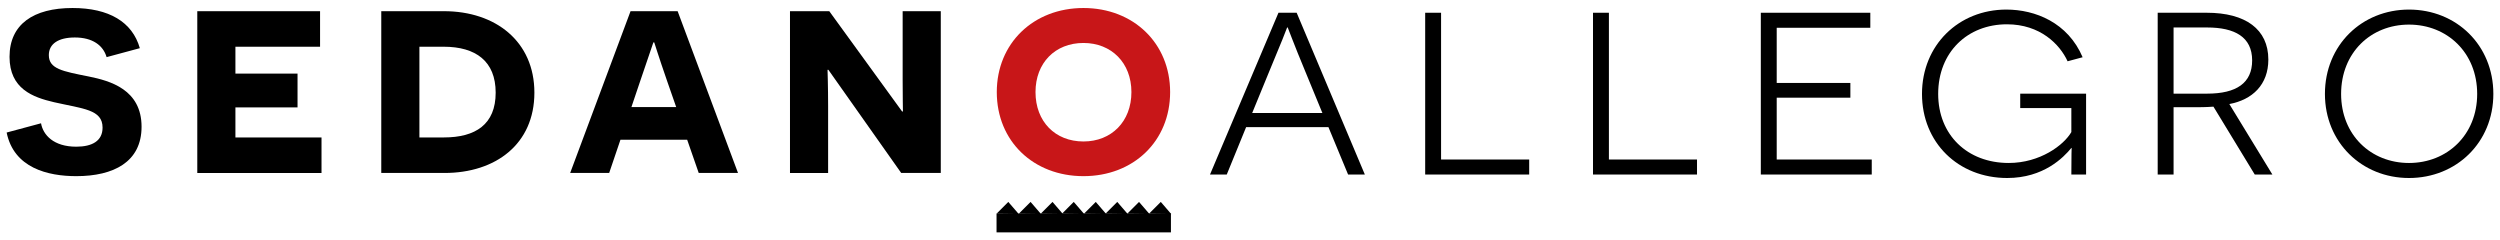 <?xml version="1.0" encoding="utf-8"?>
<!-- Generator: Adobe Illustrator 15.1.0, SVG Export Plug-In . SVG Version: 6.00 Build 0)  -->
<!DOCTYPE svg PUBLIC "-//W3C//DTD SVG 1.1//EN" "http://www.w3.org/Graphics/SVG/1.1/DTD/svg11.dtd">
<svg version="1.1" id="Livello_1" xmlns="http://www.w3.org/2000/svg" xmlns:xlink="http://www.w3.org/1999/xlink" x="0px" y="0px"
	 width="312px" height="30px" viewBox="0 0 312 30" enable-background="new 0 0 312 30" xml:space="preserve">
<g>
	<g>
		<rect x="124.368" y="26.66" width="21.764" height="2.34"/>
		<polygon points="124.362,26.675 125.835,25.199 127.143,26.713 		"/>
		<polygon points="127.14,26.675 128.615,25.199 129.921,26.713 		"/>
		<polygon points="129.877,26.675 131.353,25.199 132.657,26.713 		"/>
		<polygon points="132.529,26.675 134.004,25.199 135.311,26.713 		"/>
		<polygon points="135.276,26.675 136.751,25.199 138.058,26.713 		"/>
		<polygon points="137.96,26.675 139.435,25.199 140.741,26.713 		"/>
		<polygon points="140.676,26.675 142.15,25.199 143.457,26.713 		"/>
		<polygon points="143.391,26.675 144.867,25.199 146.171,26.713 		"/>
	</g>
	<g>
		<g>
			<path d="M155.515,15.869l-2.416,5.912h-2.091l8.545-20.19h2.271l8.509,20.19h-2.091l-2.452-5.912H155.515z M162.941,9.018
				c-1.55-3.713-2.199-5.552-2.234-5.588h-0.072c0,0.037-0.793,2.056-2.38,5.841l-1.982,4.831h8.761L162.941,9.018z"/>
			<path d="M177.863,1.591h1.983v18.316h10.997v1.874h-12.98V1.591z"/>
			<path d="M198.807,1.591h1.984v18.316h10.996v1.874h-12.98V1.591z"/>
			<path d="M219.75,1.591h13.665v1.875h-11.682v6.886h9.193v1.839h-9.193v7.716h11.861v1.874H219.75V1.591z"/>
			<path d="M258.504,21.781c0-2.596,0.037-3.209,0.037-3.316h-0.037c-0.973,1.189-3.461,3.75-8.004,3.75
				c-6.128,0-10.636-4.436-10.636-10.492c0-6.093,4.579-10.528,10.528-10.528c3.605,0,7.68,1.623,9.519,5.949l-1.876,0.504
				c-0.974-2.127-3.424-4.615-7.57-4.615c-4.903,0-8.581,3.461-8.581,8.689c0,5.119,3.642,8.617,8.798,8.617
				c3.93,0,6.887-2.235,7.822-3.857V13.49h-6.381v-1.803h8.22v10.095H258.504z"/>
			<path d="M276.238,13.31c-0.901,0.071-1.839,0.071-2.343,0.071h-2.633v8.4h-1.982V1.591h6.129c4.831,0,7.68,2.056,7.68,5.841
				c0,3.137-1.983,5.012-4.867,5.552l5.372,8.797h-2.2L276.238,13.31z M275.445,11.687c3.677,0,5.624-1.334,5.624-4.146
				c0-2.92-2.163-4.111-5.624-4.111h-4.183v8.257H275.445z"/>
			<path d="M300.642,1.195c5.913,0,10.528,4.435,10.528,10.528c0,6.057-4.615,10.492-10.528,10.492
				c-5.876,0-10.491-4.436-10.491-10.492C290.15,5.629,294.766,1.195,300.642,1.195z M300.642,20.34c4.76,0,8.51-3.498,8.51-8.617
				c0-5.155-3.75-8.653-8.51-8.653c-4.758,0-8.472,3.498-8.472,8.653C292.17,16.842,295.884,20.34,300.642,20.34z"/>
		</g>
	</g>
	<path d="M5.121,15.386c0.252,1.442,1.55,2.921,4.398,2.921c1.983,0,3.281-0.722,3.281-2.38c0-2.271-2.416-2.343-6.058-3.172
		C4.111,12.141,1.19,11.095,1.19,7.093C1.19,3.019,4.183,1,9.05,1c4.543,0,7.464,1.731,8.401,5.012l-4.146,1.118
		c-0.432-1.479-1.766-2.452-3.966-2.452c-2.055,0-3.245,0.794-3.245,2.199c0,1.731,1.73,2.019,4.975,2.668
		c2.668,0.541,6.598,1.622,6.598,6.273c0,4.399-3.497,6.166-8.148,6.166c-3.534,0-7.788-1.009-8.689-5.444L5.121,15.386z"/>
	<path d="M24.621,1.396h15.323v4.435H29.38v3.353h7.752v4.219H29.38v3.75h10.745v4.435H24.621V1.396z"/>
	<path d="M55.407,1.396c6.453,0,11.285,3.786,11.285,10.167c0,6.417-4.832,10.023-11.213,10.023h-7.896V1.396H55.407z
		 M55.407,17.152c3.93,0,6.453-1.623,6.453-5.588c0-3.93-2.488-5.733-6.49-5.733h-3.028v11.321H55.407z"/>
	<path d="M77.432,17.44l-1.407,4.146h-4.868l7.536-20.19h5.876l7.535,20.19h-4.903l-1.442-4.146H77.432z M83.272,10.157
		c-1.154-3.317-1.586-4.795-1.623-4.867h-0.108l-1.73,5.083l-1.01,2.993h5.589L83.272,10.157z"/>
	<path d="M112.471,21.587l-9.086-12.872h-0.108c0,0.037,0.072,2.199,0.072,4.507v8.365H98.59V1.396h4.903l9.086,12.511h0.108
		c0-0.036-0.036-1.911-0.036-3.966V1.396h4.759v20.19H112.471z"/>
	<path fill="#C81618" d="M135.216,1c6.237,0,10.816,4.398,10.816,10.492c0,6.129-4.579,10.492-10.816,10.492
		s-10.817-4.362-10.817-10.492C124.399,5.398,128.979,1,135.216,1z M135.216,17.656c3.497,0,5.985-2.487,5.985-6.165
		c0-3.642-2.488-6.129-5.985-6.129c-3.534,0-5.985,2.488-5.985,6.129C129.231,15.169,131.683,17.656,135.216,17.656z"/>
</g>
</svg>
